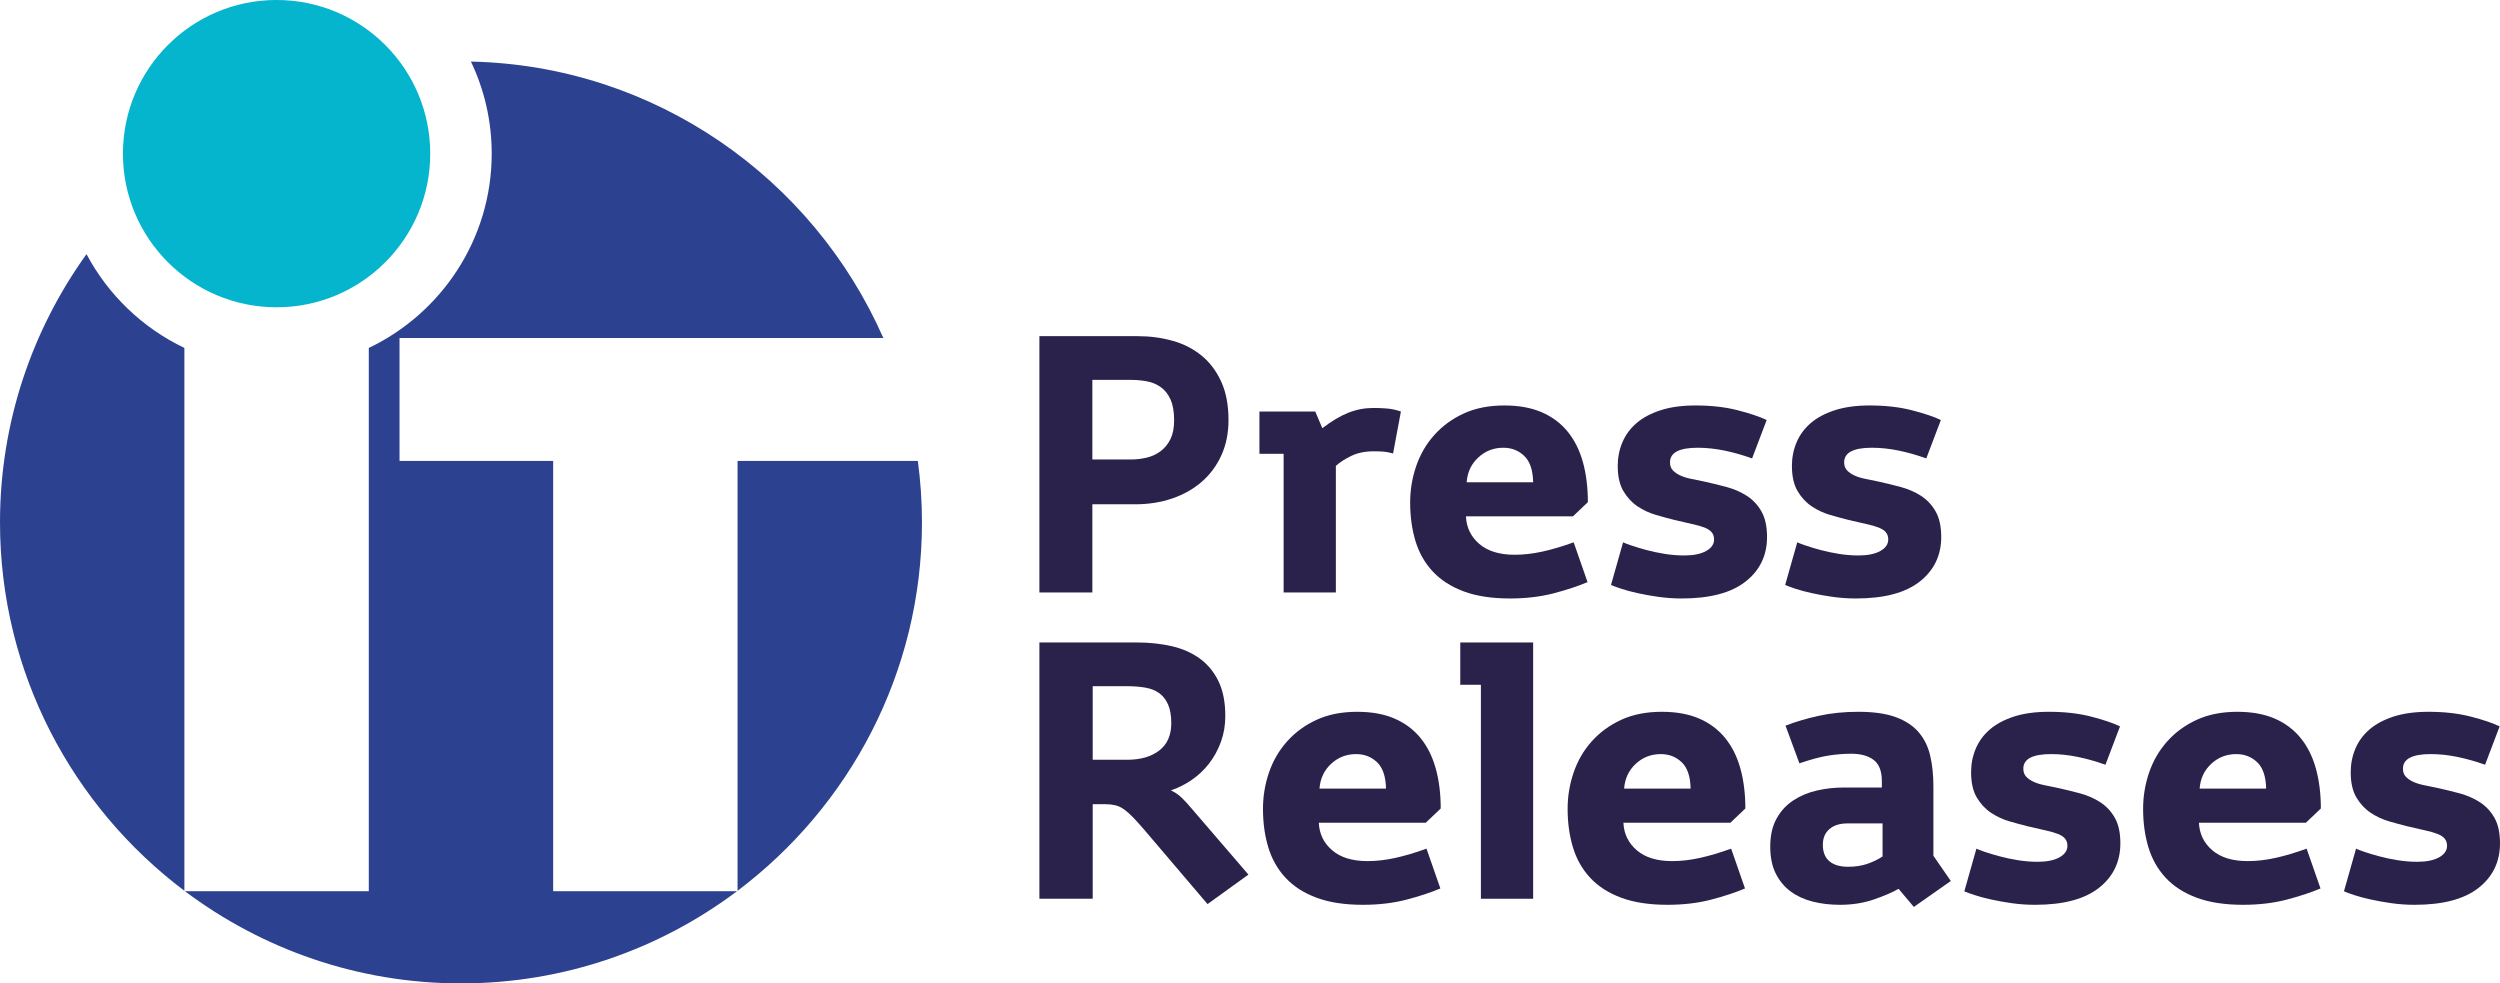 <svg xmlns:dc="http://purl.org/dc/elements/1.1/" xmlns:cc="http://creativecommons.org/ns#" xmlns:rdf="http://www.w3.org/1999/02/22-rdf-syntax-ns#" xmlns:svg="http://www.w3.org/2000/svg" xmlns="http://www.w3.org/2000/svg" xml:space="preserve" width="400" height="157.345" style="clip-rule:evenodd;fill-rule:evenodd;image-rendering:optimizeQuality;shape-rendering:geometricPrecision;text-rendering:geometricPrecision" viewBox="0 0 1054.19 412.962" id="svg27"> <defs id="defs4">  <style type="text/css" id="style2">   <![CDATA[    .fil0 {fill:#05B4CD}    .fil1 {fill:#2D4191}    .fil2 {fill:#2B224C;fill-rule:nonzero}   ]]>  </style> </defs> <g id="Layer_x0020_1" transform="translate(0,-0.863)">    <g id="_2089610529440">   <circle class="fil0" cx="116.63" cy="64.79" r="64.79" id="circle7"></circle>   <path class="fil1" d="M 36.48,107.17 C 13.54,139.08 0,178.16 0,220.3 0,283.66 30.59,340.11 77.75,375.63 V 146.71 C 60.13,138.31 45.62,124.37 36.48,107.17 Z m 41.5,268.64 c 32.49,24.39 72.81,38.87 116.4,38.87 43.6,0 83.92,-14.48 116.4,-38.87 H 233.26 V 194.38 H 168.47 V 142.54 H 372.48 C 342.91,75.21 276.23,27.63 198.58,25.97 c 5.62,11.78 8.76,24.94 8.76,38.82 0,36.07 -21.23,67.33 -51.83,81.93 v 229.09 z m 233.03,-0.18 c 47.17,-35.53 77.76,-91.97 77.76,-155.33 0,-8.78 -0.6,-17.44 -1.74,-25.92 h -76.02 z" id="path9"></path>  </g>  <path class="fil2" d="m 438.29,141.75 v 108.07 h 22.33 v -37.17 h 18.14 c 5.6,0 10.79,-0.83 15.59,-2.47 4.79,-1.65 8.94,-4 12.44,-7.05 3.5,-3.05 6.25,-6.77 8.25,-11.17 1.99,-4.39 2.99,-9.34 2.99,-14.84 0,-6.29 -1.02,-11.69 -3.07,-16.18 -2.05,-4.5 -4.82,-8.17 -8.32,-11.02 -3.5,-2.85 -7.57,-4.93 -12.22,-6.22 -4.64,-1.3 -9.56,-1.95 -14.76,-1.95 z m 38.52,52.01 h -16.19 v -33.57 h 16.04 c 2.4,0 4.7,0.19 6.9,0.6 2.2,0.39 4.17,1.22 5.92,2.47 1.75,1.25 3.12,3 4.12,5.24 1,2.25 1.5,5.18 1.5,8.77 0,3.2 -0.53,5.85 -1.57,7.95 -1.05,2.1 -2.45,3.79 -4.2,5.09 -1.75,1.3 -3.72,2.2 -5.92,2.7 -2.2,0.5 -4.4,0.75 -6.6,0.75 z" id="path12"></path>  <path id="1" class="fil2" d="m 541.27,191.36 v 58.46 h 22.03 v -53.36 c 1.5,-1.4 3.6,-2.77 6.3,-4.12 2.7,-1.35 5.94,-2.03 9.74,-2.03 1.7,0 3.1,0.05 4.2,0.15 1.09,0.11 2.39,0.35 3.89,0.75 l 3.3,-17.68 c -2,-0.7 -4,-1.13 -6,-1.28 -1.99,-0.15 -3.84,-0.22 -5.54,-0.22 -3.7,0 -7.25,0.67 -10.64,2.02 -3.4,1.35 -7.05,3.52 -10.95,6.52 l -2.99,-7.04 h -23.54 v 17.83 z"></path>  <path id="2" class="fil2" d="m 646.49,203.36 h -28.03 c 0.3,-4.2 1.92,-7.68 4.87,-10.42 2.95,-2.75 6.47,-4.13 10.57,-4.13 3.5,0 6.45,1.15 8.84,3.45 2.4,2.3 3.65,6 3.75,11.1 z m 22.94,42.11 -5.85,-16.78 c -4.7,1.7 -9.07,3 -13.12,3.89 -4.04,0.9 -7.97,1.35 -11.77,1.35 -6.39,0 -11.36,-1.52 -14.91,-4.57 -3.54,-3.05 -5.42,-6.92 -5.62,-11.62 h 45.12 l 6.29,-5.99 c 0,-6.2 -0.7,-11.82 -2.09,-16.87 -1.4,-5.04 -3.55,-9.34 -6.45,-12.89 -2.9,-3.54 -6.54,-6.26 -10.94,-8.16 -4.4,-1.9 -9.64,-2.85 -15.74,-2.85 -6.5,0 -12.19,1.12 -17.09,3.37 -4.9,2.25 -9.04,5.27 -12.44,9.07 -3.4,3.8 -5.95,8.17 -7.64,13.12 -1.7,4.94 -2.55,10.06 -2.55,15.36 0,5.89 0.75,11.31 2.24,16.26 1.5,4.95 3.93,9.22 7.28,12.82 3.34,3.6 7.69,6.39 13.03,8.39 5.35,2 11.87,3 19.57,3 6.69,0 12.81,-0.73 18.36,-2.17 5.55,-1.45 10.32,-3.03 14.32,-4.73 z"></path>  <path id="3" class="fil2" d="m 684.41,228.69 -5.09,17.98 c 0.9,0.4 2.32,0.93 4.27,1.58 1.95,0.65 4.27,1.27 6.97,1.87 2.69,0.6 5.64,1.13 8.84,1.58 3.2,0.44 6.45,0.67 9.75,0.67 11.89,0 20.86,-2.37 26.9,-7.12 6.05,-4.75 9.07,-11.02 9.07,-18.81 0,-4.4 -0.78,-7.97 -2.32,-10.72 -1.55,-2.75 -3.6,-4.94 -6.15,-6.6 -2.55,-1.64 -5.4,-2.89 -8.54,-3.74 -3.15,-0.85 -6.32,-1.63 -9.52,-2.33 l -5.47,-1.12 c -1.75,-0.35 -3.27,-0.82 -4.57,-1.42 -1.3,-0.6 -2.35,-1.33 -3.15,-2.18 -0.8,-0.85 -1.2,-1.97 -1.2,-3.37 0,-4.1 3.89,-6.15 11.69,-6.15 3.7,0 7.47,0.41 11.32,1.2 3.84,0.8 7.72,1.9 11.61,3.3 l 6.15,-16.19 c -2.9,-1.39 -6.97,-2.77 -12.22,-4.12 -5.24,-1.35 -11.17,-2.02 -17.76,-2.02 -5.69,0 -10.62,0.67 -14.76,2.02 -4.15,1.35 -7.55,3.17 -10.2,5.47 -2.65,2.3 -4.62,5 -5.92,8.1 -1.3,3.09 -1.95,6.39 -1.95,9.89 0,4.4 0.8,7.94 2.4,10.64 1.6,2.7 3.6,4.85 6,6.45 2.4,1.6 4.97,2.79 7.72,3.59 2.75,0.8 5.32,1.5 7.72,2.1 2.89,0.7 5.39,1.28 7.49,1.73 2.1,0.45 3.85,0.95 5.25,1.49 1.4,0.56 2.42,1.23 3.07,2.03 0.65,0.8 0.98,1.8 0.98,3 0,2 -1.13,3.62 -3.38,4.87 -2.25,1.25 -5.32,1.87 -9.22,1.87 -2.7,0 -5.44,-0.22 -8.24,-0.67 -2.8,-0.45 -5.4,-1 -7.79,-1.65 -2.4,-0.65 -4.48,-1.28 -6.23,-1.88 -1.74,-0.59 -2.92,-1.04 -3.52,-1.34 z"></path>  <path id="4" class="fil2" d="m 757.86,228.69 -5.1,17.98 c 0.9,0.4 2.33,0.93 4.27,1.58 1.95,0.65 4.28,1.27 6.97,1.87 2.7,0.6 5.65,1.13 8.85,1.58 3.2,0.44 6.44,0.67 9.74,0.67 11.89,0 20.86,-2.37 26.91,-7.12 6.04,-4.75 9.07,-11.02 9.07,-18.81 0,-4.4 -0.78,-7.97 -2.33,-10.72 -1.55,-2.75 -3.6,-4.94 -6.14,-6.6 -2.55,-1.64 -5.4,-2.89 -8.55,-3.74 -3.15,-0.85 -6.32,-1.63 -9.52,-2.33 l -5.47,-1.12 c -1.74,-0.35 -3.27,-0.82 -4.57,-1.42 -1.3,-0.6 -2.35,-1.33 -3.15,-2.18 -0.79,-0.85 -1.2,-1.97 -1.2,-3.37 0,-4.1 3.9,-6.15 11.7,-6.15 3.69,0 7.47,0.41 11.31,1.2 3.85,0.8 7.72,1.9 11.62,3.3 l 6.15,-16.19 c -2.9,-1.39 -6.98,-2.77 -12.22,-4.12 -5.25,-1.35 -11.17,-2.02 -17.77,-2.02 -5.69,0 -10.61,0.67 -14.76,2.02 -4.15,1.35 -7.54,3.17 -10.19,5.47 -2.65,2.3 -4.62,5 -5.92,8.1 -1.3,3.09 -1.95,6.39 -1.95,9.89 0,4.4 0.8,7.94 2.4,10.64 1.6,2.7 3.59,4.85 5.99,6.45 2.4,1.6 4.97,2.79 7.72,3.59 2.75,0.8 5.32,1.5 7.72,2.1 2.9,0.7 5.4,1.28 7.5,1.73 2.1,0.45 3.85,0.95 5.24,1.49 1.4,0.56 2.43,1.23 3.08,2.03 0.64,0.8 0.97,1.8 0.97,3 0,2 -1.12,3.62 -3.37,4.87 -2.25,1.25 -5.32,1.87 -9.22,1.87 -2.7,0 -5.45,-0.22 -8.24,-0.67 -2.8,-0.45 -5.4,-1 -7.8,-1.65 -2.4,-0.65 -4.47,-1.28 -6.22,-1.88 -1.75,-0.59 -2.92,-1.04 -3.52,-1.34 z"></path>  <path id="5" class="fil2" d="m 438.29,270.92 v 108.07 h 22.48 v -39.87 h 5.4 c 1.5,0 2.87,0.15 4.12,0.45 1.25,0.3 2.47,0.88 3.68,1.72 1.19,0.86 2.47,1.98 3.82,3.38 1.35,1.4 2.92,3.15 4.72,5.24 l 26.68,31.33 17.24,-12.44 -23.84,-27.73 c -1.5,-1.8 -2.92,-3.35 -4.27,-4.65 -1.35,-1.3 -2.87,-2.34 -4.57,-3.14 3,-1 5.9,-2.45 8.69,-4.35 2.8,-1.9 5.25,-4.2 7.35,-6.89 2.1,-2.7 3.77,-5.75 5.02,-9.15 1.25,-3.4 1.87,-7.04 1.87,-10.94 0,-5.8 -0.94,-10.67 -2.84,-14.62 -1.9,-3.94 -4.53,-7.14 -7.87,-9.59 -3.35,-2.45 -7.3,-4.19 -11.84,-5.25 -4.55,-1.04 -9.42,-1.57 -14.62,-1.57 z m 37.02,49.46 h -14.54 v -31.02 h 14.54 c 2.8,0 5.35,0.2 7.65,0.6 2.3,0.4 4.24,1.17 5.84,2.32 1.6,1.15 2.85,2.75 3.75,4.8 0.9,2.05 1.35,4.67 1.35,7.87 0,5.09 -1.7,8.94 -5.1,11.54 -3.39,2.6 -7.89,3.89 -13.49,3.89 z"></path>  <path id="6" class="fil2" d="M 584.44,332.53 H 556.4 c 0.31,-4.2 1.93,-7.67 4.88,-10.42 2.95,-2.75 6.47,-4.12 10.56,-4.12 3.5,0 6.45,1.15 8.85,3.45 2.4,2.29 3.65,5.99 3.75,11.09 z m 22.93,42.12 -5.85,-16.79 c -4.7,1.7 -9.06,3 -13.11,3.9 -4.05,0.9 -7.97,1.35 -11.77,1.35 -6.39,0 -11.37,-1.53 -14.91,-4.58 -3.55,-3.05 -5.42,-6.92 -5.62,-11.61 h 45.11 l 6.3,-6 c 0,-6.19 -0.7,-11.82 -2.1,-16.86 -1.4,-5.05 -3.55,-9.34 -6.45,-12.89 -2.89,-3.55 -6.54,-6.27 -10.94,-8.17 -4.39,-1.9 -9.64,-2.85 -15.73,-2.85 -6.5,0 -12.2,1.12 -17.09,3.37 -4.9,2.25 -9.05,5.27 -12.44,9.07 -3.4,3.8 -5.95,8.17 -7.65,13.12 -1.7,4.94 -2.55,10.06 -2.55,15.36 0,5.9 0.75,11.32 2.25,16.26 1.5,4.95 3.92,9.22 7.27,12.82 3.35,3.6 7.69,6.4 13.04,8.39 5.35,2 11.87,3 19.56,3 6.7,0 12.82,-0.72 18.36,-2.17 5.55,-1.45 10.32,-3.03 14.32,-4.72 z"></path>  <polygon id="7" class="fil2" points="646.49,378.99 646.49,270.92 615.76,270.92 615.76,288.76 624.46,288.76 624.46,378.99 "></polygon>  <path id="8" class="fil2" d="m 712.89,332.53 h -28.03 c 0.3,-4.2 1.93,-7.67 4.87,-10.42 2.95,-2.75 6.47,-4.12 10.57,-4.12 3.5,0 6.45,1.15 8.85,3.45 2.39,2.29 3.64,5.99 3.74,11.09 z m 22.94,42.12 -5.85,-16.79 c -4.7,1.7 -9.07,3 -13.12,3.9 -4.04,0.9 -7.97,1.35 -11.76,1.35 -6.4,0 -11.37,-1.53 -14.92,-4.58 -3.54,-3.05 -5.42,-6.92 -5.62,-11.61 h 45.12 l 6.3,-6 c 0,-6.19 -0.7,-11.82 -2.1,-16.86 -1.4,-5.05 -3.55,-9.34 -6.45,-12.89 -2.9,-3.55 -6.54,-6.27 -10.94,-8.17 -4.4,-1.9 -9.64,-2.85 -15.74,-2.85 -6.49,0 -12.19,1.12 -17.09,3.37 -4.89,2.25 -9.04,5.27 -12.44,9.07 -3.4,3.8 -5.94,8.17 -7.64,13.12 -1.7,4.94 -2.55,10.06 -2.55,15.36 0,5.9 0.75,11.32 2.25,16.26 1.5,4.95 3.92,9.22 7.27,12.82 3.34,3.6 7.69,6.4 13.04,8.39 5.35,2 11.86,3 19.56,3 6.7,0 12.82,-0.72 18.36,-2.17 5.55,-1.45 10.32,-3.03 14.32,-4.72 z"></path>  <path id="9" class="fil2" d="m 800.58,374.8 6.44,7.64 15.59,-10.94 -7.34,-10.64 v -29.23 c 0,-4.8 -0.45,-9.12 -1.35,-12.97 -0.9,-3.85 -2.52,-7.14 -4.87,-9.89 -2.35,-2.75 -5.57,-4.87 -9.67,-6.37 -4.1,-1.5 -9.34,-2.25 -15.74,-2.25 -6.1,0 -11.71,0.57 -16.86,1.73 -5.15,1.14 -9.77,2.52 -13.87,4.12 l 5.85,15.88 c 5,-1.69 9.12,-2.79 12.37,-3.29 3.24,-0.5 6.41,-0.75 9.51,-0.75 4,0 7.15,0.87 9.45,2.62 2.29,1.75 3.44,4.72 3.44,8.92 v 2.7 h -16.04 c -3.89,0 -7.69,0.42 -11.39,1.27 -3.69,0.85 -7.01,2.25 -9.96,4.2 -2.95,1.95 -5.3,4.52 -7.05,7.72 -1.75,3.2 -2.62,7.09 -2.62,11.69 0,4.49 0.77,8.29 2.32,11.39 1.55,3.1 3.65,5.62 6.3,7.57 2.65,1.95 5.74,3.37 9.29,4.27 3.55,0.9 7.37,1.35 11.47,1.35 5.19,0 9.96,-0.75 14.31,-2.25 4.35,-1.5 7.82,-3 10.42,-4.49 z m -6.75,-27.58 v 13.94 c -2,1.3 -4.17,2.34 -6.52,3.14 -2.35,0.8 -5.02,1.2 -8.01,1.2 -3.4,0 -6.03,-0.77 -7.88,-2.32 -1.84,-1.55 -2.77,-3.87 -2.77,-6.97 0,-2.8 0.93,-5 2.77,-6.59 1.85,-1.61 4.38,-2.4 7.57,-2.4 z"></path>  <path id="10" class="fil2" d="m 833.4,357.86 -5.09,17.99 c 0.9,0.39 2.32,0.92 4.27,1.57 1.95,0.65 4.27,1.28 6.97,1.87 2.7,0.6 5.65,1.13 8.85,1.58 3.19,0.45 6.44,0.67 9.74,0.67 11.89,0 20.86,-2.37 26.91,-7.12 6.04,-4.74 9.06,-11.02 9.06,-18.81 0,-4.4 -0.77,-7.97 -2.32,-10.72 -1.55,-2.74 -3.6,-4.94 -6.14,-6.59 -2.55,-1.65 -5.4,-2.9 -8.55,-3.75 -3.15,-0.85 -6.32,-1.62 -9.52,-2.32 l -5.47,-1.13 c -1.75,-0.35 -3.27,-0.82 -4.57,-1.42 -1.3,-0.6 -2.35,-1.33 -3.15,-2.17 -0.8,-0.85 -1.2,-1.98 -1.2,-3.38 0,-4.09 3.9,-6.14 11.69,-6.14 3.7,0 7.47,0.4 11.32,1.2 3.85,0.8 7.72,1.89 11.62,3.29 l 6.14,-16.18 c -2.89,-1.4 -6.97,-2.78 -12.21,-4.13 -5.25,-1.35 -11.17,-2.02 -17.77,-2.02 -5.69,0 -10.61,0.67 -14.76,2.02 -4.15,1.35 -7.54,3.18 -10.19,5.47 -2.65,2.3 -4.62,5 -5.92,8.1 -1.3,3.1 -1.95,6.4 -1.95,9.89 0,4.4 0.8,7.95 2.4,10.65 1.6,2.69 3.59,4.84 5.99,6.44 2.4,1.6 4.97,2.8 7.72,3.6 2.75,0.8 5.32,1.5 7.72,2.1 2.9,0.7 5.4,1.27 7.49,1.72 2.1,0.45 3.85,0.95 5.25,1.5 1.4,0.55 2.43,1.22 3.08,2.02 0.64,0.8 0.97,1.8 0.97,3 0,2 -1.13,3.62 -3.37,4.87 -2.25,1.25 -5.33,1.87 -9.22,1.87 -2.7,0 -5.45,-0.22 -8.25,-0.67 -2.79,-0.45 -5.39,-1 -7.79,-1.65 -2.4,-0.65 -4.47,-1.27 -6.22,-1.87 -1.75,-0.6 -2.92,-1.05 -3.53,-1.35 z"></path>  <path id="11" class="fil2" d="m 955.57,332.53 h -28.03 c 0.3,-4.2 1.92,-7.67 4.87,-10.42 2.95,-2.75 6.47,-4.12 10.57,-4.12 3.5,0 6.44,1.15 8.84,3.45 2.4,2.29 3.65,5.99 3.75,11.09 z m 22.93,42.12 -5.85,-16.79 c -4.7,1.7 -9.06,3 -13.11,3.9 -4.05,0.9 -7.97,1.35 -11.77,1.35 -6.39,0 -11.36,-1.53 -14.91,-4.58 -3.55,-3.05 -5.42,-6.92 -5.62,-11.61 h 45.11 l 6.3,-6 c 0,-6.19 -0.7,-11.82 -2.1,-16.86 -1.4,-5.05 -3.55,-9.34 -6.45,-12.89 -2.9,-3.55 -6.54,-6.27 -10.93,-8.17 -4.4,-1.9 -9.65,-2.85 -15.74,-2.85 -6.5,0 -12.2,1.12 -17.09,3.37 -4.9,2.25 -9.05,5.27 -12.44,9.07 -3.4,3.8 -5.95,8.17 -7.65,13.12 -1.7,4.94 -2.55,10.06 -2.55,15.36 0,5.9 0.75,11.32 2.25,16.26 1.5,4.95 3.93,9.22 7.27,12.82 3.35,3.6 7.7,6.4 13.04,8.39 5.35,2 11.87,3 19.57,3 6.69,0 12.81,-0.72 18.36,-2.17 5.54,-1.45 10.31,-3.03 14.31,-4.72 z"></path>  <path id="12" class="fil2" d="m 993.49,357.86 -5.1,17.99 c 0.9,0.39 2.32,0.92 4.27,1.57 1.95,0.65 4.27,1.28 6.97,1.87 2.7,0.6 5.65,1.13 8.85,1.58 3.19,0.45 6.44,0.67 9.74,0.67 11.89,0 20.86,-2.37 26.91,-7.12 6.04,-4.74 9.06,-11.02 9.06,-18.81 0,-4.4 -0.77,-7.97 -2.32,-10.72 -1.55,-2.74 -3.6,-4.94 -6.14,-6.59 -2.55,-1.65 -5.4,-2.9 -8.55,-3.75 -3.15,-0.85 -6.32,-1.62 -9.52,-2.32 l -5.47,-1.13 c -1.75,-0.35 -3.27,-0.82 -4.57,-1.42 -1.3,-0.6 -2.35,-1.33 -3.15,-2.17 -0.8,-0.85 -1.2,-1.98 -1.2,-3.38 0,-4.09 3.9,-6.14 11.7,-6.14 3.69,0 7.46,0.4 11.31,1.2 3.85,0.8 7.72,1.89 11.62,3.29 l 6.14,-16.18 c -2.89,-1.4 -6.97,-2.78 -12.21,-4.13 -5.25,-1.35 -11.17,-2.02 -17.77,-2.02 -5.69,0 -10.61,0.67 -14.76,2.02 -4.15,1.35 -7.54,3.18 -10.19,5.47 -2.65,2.3 -4.62,5 -5.92,8.1 -1.3,3.1 -1.95,6.4 -1.95,9.89 0,4.4 0.8,7.95 2.4,10.65 1.6,2.69 3.59,4.84 5.99,6.44 2.4,1.6 4.97,2.8 7.72,3.6 2.75,0.8 5.32,1.5 7.72,2.1 2.9,0.7 5.4,1.27 7.49,1.72 2.1,0.45 3.85,0.95 5.25,1.5 1.4,0.55 2.43,1.22 3.08,2.02 0.64,0.8 0.97,1.8 0.97,3 0,2 -1.13,3.62 -3.37,4.87 -2.25,1.25 -5.33,1.87 -9.22,1.87 -2.7,0 -5.45,-0.22 -8.25,-0.67 -2.79,-0.45 -5.39,-1 -7.79,-1.65 -2.4,-0.65 -4.47,-1.27 -6.22,-1.87 -1.75,-0.6 -2.92,-1.05 -3.52,-1.35 z"></path> </g></svg>